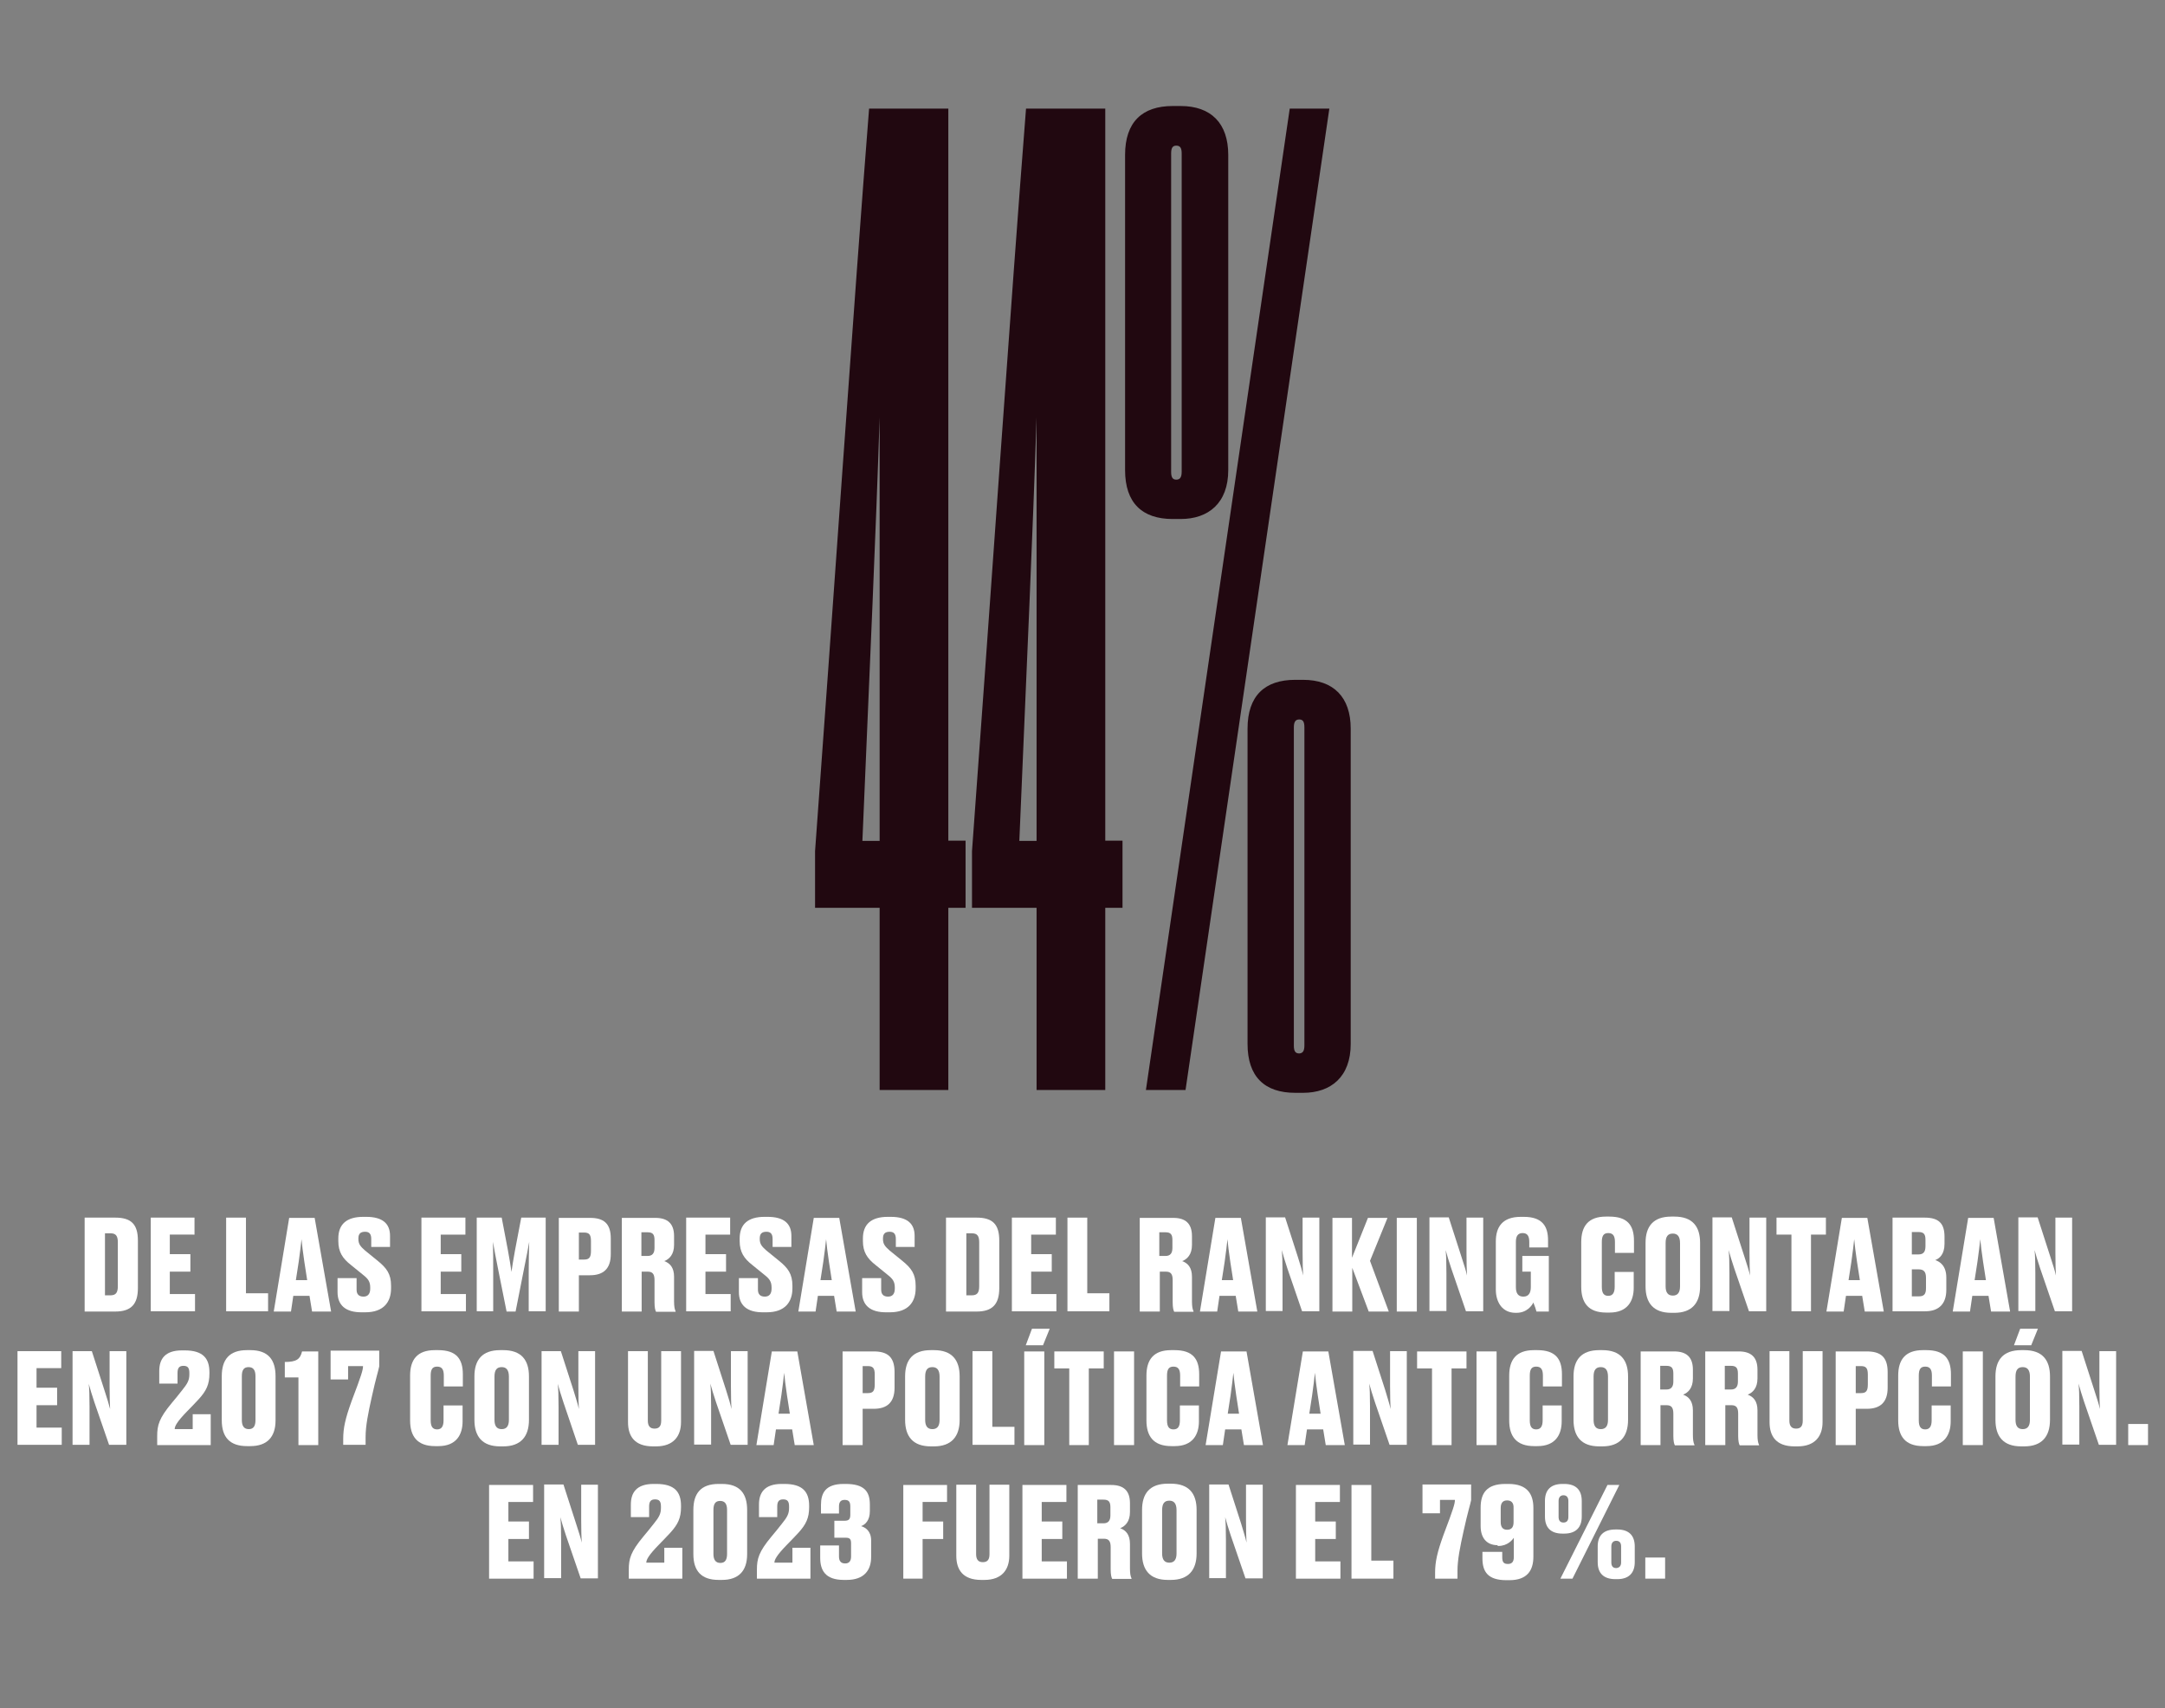 <?xml version="1.0" encoding="utf-8"?>
<!-- Generator: Adobe Illustrator 27.6.1, SVG Export Plug-In . SVG Version: 6.00 Build 0)  -->
<svg version="1.1" id="Capa_2_00000097499558647441144290000017890786721010452617_"
	 xmlns="http://www.w3.org/2000/svg" xmlns:xlink="http://www.w3.org/1999/xlink" x="0px" y="0px" viewBox="0 0 841.5 663.8"
	 style="enable-background:new 0 0 841.5 663.8;" xml:space="preserve">
<rect x="0" y="0" width="841.5" height="663.8" fill="#808080" stroke="none"/>
<style type="text/css">
	.st0{enable-background:new    ;}
	.st1{fill:#FFFFFF;}
	.st2{fill:#210810;}
</style>
<g class="st0">
	<path class="st1" d="M32.9,473.2h11.9c6.1,0,8.8,2.5,8.8,8.9v18.5c0,6.3-2.7,9.1-8.8,9.1H32.9V473.2z M40.7,503.4h2.2
		c2.2,0,2.9-1.1,2.9-3.6v-17c0-2.4-0.7-3.5-2.8-3.5h-2.2V503.4z"/>
	<path class="st1" d="M75.6,473.2v6.6H66v7.6h8v6.8h-8v8.7h9.8v6.7H58.6v-36.4H75.6z"/>
	<path class="st1" d="M95.6,473.2v29.4h8.6v7H87.9v-36.4H95.6z"/>
	<path class="st1" d="M120.3,503.6H114l-0.9,6.1h-6.7l6-36.4h9.9l6.4,36.4h-7.4L120.3,503.6z M115,497.5h4.4l-1.1-7.1
		c-0.6-3.9-0.9-6.7-1.1-8.8c-0.2,2.2-0.6,5-1.1,8.8L115,497.5z"/>
	<path class="st1" d="M131.2,502.2v-5.5h7.4v4.5c0,1.8,0.9,2.7,2.7,2.7c1.7,0,2.6-1.1,2.6-3.1v-0.4c0-2.3-0.8-3.4-2.7-4.9l-4.8-3.9
		c-3.2-2.5-4.9-5-4.9-9.3v-1c0-5.5,3.2-8.4,9.7-8.4h1.1c6.4,0,9.3,2.6,9.3,7.4v4.3h-7.3v-3.1c0-2-0.8-2.8-2.4-2.8
		c-1.8,0-2.6,0.8-2.6,2.6v0.2c0,2,0.8,2.9,2.6,4.5l4.8,3.9c3.6,2.9,5.3,5.2,5.3,9.8v1c0,5.2-2.8,9.3-10,9.3h-1.2
		C134.2,510.1,131.2,507.1,131.2,502.2z"/>
	<path class="st1" d="M180.9,473.2v6.6h-9.6v7.6h8v6.8h-8v8.7h9.8v6.7h-17.3v-36.4H180.9z"/>
	<path class="st1" d="M200.4,509.7h-3.5l-3.2-16c-1-5-1.6-8.1-2.1-11.1c0.1,3.6,0.1,7,0.1,12v15h-6.4v-36.4h9.7l2.4,12.6
		c0.7,3.9,1.1,6.2,1.4,8.5c0.3-2.3,0.7-4.6,1.4-8.5l2.4-12.6h9.5v36.4h-6.6v-15c0-5,0.1-8.4,0.2-12c-0.5,2.8-1.1,6.1-2.1,10.9
		L200.4,509.7z"/>
	<path class="st1" d="M225,495.5v14.2h-7.8v-36.4h12.1c5.3,0,8.1,2.1,8.1,8v6.1c0,5.7-2.9,8.2-8.1,8.2H225z M225,489.5h2
		c2,0,2.7-0.8,2.7-3.4v-3.8c0-2.5-0.7-3.3-2.7-3.3h-2V489.5z"/>
	<path class="st1" d="M249.3,509.7h-7.6v-36.4h13c4.8,0,7.3,2.2,7.3,7.1v3.4c0,3.7-1.8,5.5-3.8,6.3c2.2,0.8,3.8,2.5,3.8,6.1v9.6
		c0,1.8,0.2,3,0.6,3.8v0.2H255c-0.3-0.5-0.6-1.6-0.6-3.7v-8.6c0-2.3-0.7-3.3-2.6-3.3h-2.4V509.7z M249.3,488.1h2.4
		c1.9,0,2.7-1.1,2.7-3.1v-3.1c0-2.2-0.7-3-2.7-3h-2.4V488.1z"/>
	<path class="st1" d="M283.8,473.2v6.6h-9.6v7.6h8v6.8h-8v8.7h9.8v6.7h-17.3v-36.4H283.8z"/>
	<path class="st1" d="M287.2,502.2v-5.5h7.4v4.5c0,1.8,0.9,2.7,2.7,2.7c1.7,0,2.6-1.1,2.6-3.1v-0.4c0-2.3-0.8-3.4-2.7-4.9l-4.8-3.9
		c-3.2-2.5-4.9-5-4.9-9.3v-1c0-5.5,3.2-8.4,9.7-8.4h1.1c6.4,0,9.3,2.6,9.3,7.4v4.3h-7.3v-3.1c0-2-0.8-2.8-2.4-2.8
		c-1.8,0-2.6,0.8-2.6,2.6v0.2c0,2,0.8,2.9,2.6,4.5l4.8,3.9c3.6,2.9,5.3,5.2,5.3,9.8v1c0,5.2-2.8,9.3-10,9.3h-1.2
		C290.2,510.1,287.2,507.1,287.2,502.2z"/>
	<path class="st1" d="M324.2,503.6h-6.3l-0.9,6.1h-6.7l6-36.4h9.9l6.4,36.4h-7.4L324.2,503.6z M318.9,497.5h4.4l-1.1-7.1
		c-0.6-3.9-0.9-6.7-1.1-8.8c-0.2,2.2-0.6,5-1.1,8.8L318.9,497.5z"/>
	<path class="st1" d="M335.1,502.2v-5.5h7.4v4.5c0,1.8,0.9,2.7,2.7,2.7c1.7,0,2.6-1.1,2.6-3.1v-0.4c0-2.3-0.8-3.4-2.7-4.9l-4.8-3.9
		c-3.2-2.5-4.9-5-4.9-9.3v-1c0-5.5,3.2-8.4,9.7-8.4h1.1c6.4,0,9.3,2.6,9.3,7.4v4.3h-7.3v-3.1c0-2-0.8-2.8-2.4-2.8
		c-1.8,0-2.6,0.8-2.6,2.6v0.2c0,2,0.8,2.9,2.6,4.5l4.8,3.9c3.6,2.9,5.3,5.2,5.3,9.8v1c0,5.2-2.8,9.3-10,9.3h-1.2
		C338.1,510.1,335.1,507.1,335.1,502.2z"/>
	<path class="st1" d="M367.7,473.2h11.9c6.1,0,8.8,2.5,8.8,8.9v18.5c0,6.3-2.7,9.1-8.8,9.1h-11.9V473.2z M375.5,503.4h2.2
		c2.2,0,2.9-1.1,2.9-3.6v-17c0-2.4-0.7-3.5-2.8-3.5h-2.2V503.4z"/>
	<path class="st1" d="M410.4,473.2v6.6h-9.6v7.6h8v6.8h-8v8.7h9.8v6.7h-17.3v-36.4H410.4z"/>
	<path class="st1" d="M422.6,473.2v29.4h8.6v7h-16.3v-36.4H422.6z"/>
	<path class="st1" d="M450.6,509.7H443v-36.4h13c4.8,0,7.3,2.2,7.3,7.1v3.4c0,3.7-1.8,5.5-3.8,6.3c2.2,0.8,3.8,2.5,3.8,6.1v9.6
		c0,1.8,0.2,3,0.6,3.8v0.2h-7.5c-0.3-0.5-0.6-1.6-0.6-3.7v-8.6c0-2.3-0.7-3.3-2.6-3.3h-2.4V509.7z M450.6,488.1h2.4
		c1.9,0,2.7-1.1,2.7-3.1v-3.1c0-2.2-0.7-3-2.7-3h-2.4V488.1z"/>
	<path class="st1" d="M480.3,503.6H474l-0.9,6.1h-6.7l6-36.4h9.9l6.4,36.4h-7.4L480.3,503.6z M474.9,497.5h4.4l-1.1-7.1
		c-0.6-3.9-0.9-6.7-1.1-8.8c-0.2,2.2-0.6,5-1.1,8.8L474.9,497.5z"/>
	<path class="st1" d="M506.5,495.7c-0.1-2.3-0.2-4.2-0.2-8.9v-13.6h6.5v36.4h-6.7l-5.7-16.6c-1-3-1.7-5.3-2.2-7.2
		c0.2,1.9,0.3,4.5,0.3,8.9v14.8H492v-36.4h7.5l4.9,15.2C505.5,491.7,506.1,493.8,506.5,495.7z"/>
	<path class="st1" d="M517.9,509.7v-36.4h7.6v15.5l6.2-15.5h7.6l-6.8,16.7l7.3,19.7H532l-6.4-17v17H517.9z"/>
	<path class="st1" d="M550.7,509.7h-7.8v-36.4h7.8V509.7z"/>
	<path class="st1" d="M570.2,495.7c-0.1-2.3-0.2-4.2-0.2-8.9v-13.6h6.5v36.4h-6.7l-5.7-16.6c-1-3-1.7-5.3-2.2-7.2
		c0.2,1.9,0.3,4.5,0.3,8.9v14.8h-6.6v-36.4h7.5l4.9,15.2C569.1,491.7,569.8,493.8,570.2,495.7z"/>
	<path class="st1" d="M589.1,510.2c-5.1,0-7.7-4-7.7-9.1v-18.6c0-5.6,2.5-9.6,9.7-9.6h1.2c7.3,0,9.4,3.8,9.4,9.1v2.8h-7.3v-2.2
		c0-2.2-0.7-3.4-2.6-3.4c-1.8,0-2.6,1.2-2.6,3.4v17.6c0,2.3,0.8,3.7,2.9,3.7c2.1,0,2.9-1.5,2.9-3.7v-6h-3.3v-6.1H602v21.6h-4.8
		c-0.1-0.5-0.7-2.3-1.2-3.5c-0.6,1.2-2.5,4-6.6,4H589.1z"/>
	<path class="st1" d="M627.6,500.1v-5.8h7.4v6.2c0,5.1-2.4,9.6-9.4,9.6h-1.3c-7,0-9.7-3.9-9.7-10v-17.4c0-6.1,2.7-9.9,9.6-9.9h1.3
		c7,0,9.6,3.3,9.6,9.4v4.7h-7.4v-4.2c0-2.2-0.6-3.5-2.6-3.5c-1.9,0-2.5,1.2-2.5,3.5v17.4c0,2.3,0.7,3.5,2.5,3.5
		C626.9,503.6,627.6,502.3,627.6,500.1z"/>
	<path class="st1" d="M660.8,499.9c0,6.5-3.2,10.3-10,10.3h-1.2c-7,0-10-3.9-10-10.3V483c0-6.4,3-10.2,10-10.2h1.2
		c7,0,10,3.8,10,10.2V499.9z M653,483.1c0-2.6-1-3.7-2.8-3.7c-1.9,0-2.8,1.1-2.8,3.7v16.8c0,2.4,0.9,3.6,2.8,3.6
		c1.9,0,2.8-1.2,2.8-3.6V483.1z"/>
	<path class="st1" d="M680.2,495.7c-0.1-2.3-0.2-4.2-0.2-8.9v-13.6h6.5v36.4h-6.7l-5.7-16.6c-1-3-1.7-5.3-2.2-7.2
		c0.2,1.9,0.3,4.5,0.3,8.9v14.8h-6.6v-36.4h7.5l4.9,15.2C679.1,491.7,679.8,493.8,680.2,495.7z"/>
	<path class="st1" d="M696.3,479.8h-5.8v-6.6h19.2v6.6h-5.8v29.8h-7.6V479.8z"/>
	<path class="st1" d="M723.8,503.6h-6.3l-0.9,6.1h-6.7l6-36.4h9.9l6.4,36.4h-7.4L723.8,503.6z M718.5,497.5h4.4l-1.1-7.1
		c-0.6-3.9-0.9-6.7-1.1-8.8c-0.2,2.2-0.6,5-1.1,8.8L718.5,497.5z"/>
	<path class="st1" d="M735.6,473.2h12.5c5.5,0,7.7,2.3,7.7,7.4v2.8c0,4.1-2,5.7-3.6,6.3c1.8,0.6,4.3,2.2,4.3,6.8v4.8
		c0,5.2-2.7,8.3-8.2,8.3h-12.7V473.2z M743.1,478.8v8.7h2.6c1.9,0,2.7-1,2.7-3.2v-2.5c0-2.2-0.7-3-2.7-3H743.1z M743.1,493.3v10.5
		h2.7c2.1,0,2.8-0.9,2.8-3.2v-4c0-2.3-0.8-3.3-2.9-3.3H743.1z"/>
	<path class="st1" d="M772.9,503.6h-6.3l-0.9,6.1H759l6-36.4h9.9l6.4,36.4h-7.4L772.9,503.6z M767.5,497.5h4.4l-1.1-7.1
		c-0.6-3.9-0.9-6.7-1.1-8.8c-0.2,2.2-0.6,5-1.1,8.8L767.5,497.5z"/>
	<path class="st1" d="M799.1,495.7c-0.1-2.3-0.2-4.2-0.2-8.9v-13.6h6.5v36.4h-6.7l-5.7-16.6c-1-3-1.7-5.3-2.2-7.2
		c0.2,1.9,0.3,4.5,0.3,8.9v14.8h-6.6v-36.4h7.5l4.9,15.2C798,491.7,798.7,493.8,799.1,495.7z"/>
</g>
<g class="st0">
	<path class="st1" d="M23.8,525.1v6.6h-9.6v7.6h8v6.8h-8v8.7h9.8v6.7H6.8v-36.4H23.8z"/>
	<path class="st1" d="M42.8,547.6c-0.1-2.3-0.2-4.2-0.2-8.9v-13.6h6.5v36.4h-6.7L36.7,545c-1-3-1.7-5.3-2.2-7.2
		c0.2,1.9,0.3,4.5,0.3,8.9v14.8h-6.6v-36.4h7.5l4.9,15.2C41.7,543.6,42.3,545.7,42.8,547.6z"/>
	<path class="st1" d="M61.1,561.6v-3.5c0-4.2,0.7-6.9,5.7-12.9c1.2-1.4,2.8-3.4,3.9-4.8c2.2-2.7,2.9-4,2.9-6.3v-0.5
		c0-2-0.6-2.8-2.3-2.8c-1.7,0-2.3,0.9-2.3,2.8v4.1h-7.1v-4.9c0-4.6,2.2-8,8.8-8h1.1c7.2,0,9.6,3.2,9.6,8.5v0.5
		c0,4.2-1.2,6.7-4.1,9.9c-1.4,1.5-3,3.2-4.5,4.7c-4.1,4.2-4.9,5.9-4.9,7h7v-5.8h7v12H61.1z"/>
	<path class="st1" d="M107.1,552c0,6.6-3.4,10-9.8,10H96c-6.7,0-9.8-3.5-9.8-10v-17.2c0-6.4,2.9-10.1,9.8-10.1h1.3
		c7,0,9.8,3.8,9.8,10.1V552z M99.3,534.8c0-2.4-0.9-3.5-2.7-3.5c-1.8,0-2.6,1.1-2.6,3.5v17.1c0,2.2,0.8,3.5,2.7,3.5
		c1.9,0,2.6-1.3,2.6-3.5V534.8z"/>
	<path class="st1" d="M110.7,535.3v-6c4.7,0,6-1.2,6.7-4.1h6.3v36.4h-7.7v-26.3H110.7z"/>
	<path class="st1" d="M147.4,525.1v5.9c-0.3,1.6-1.3,4.6-2.9,11.9c-1.4,6.3-2.4,11.2-2.4,15.6v3h-8.7v-2.3c0-4.2,0.8-7.9,3.3-14.8
		c3.8-10,4.4-12,4.4-13.5h-5.8v5.2h-6.8v-11.2H147.4z"/>
	<path class="st1" d="M172.4,552v-5.8h7.4v6.2c0,5.1-2.4,9.6-9.4,9.6h-1.3c-7,0-9.7-3.9-9.7-10v-17.4c0-6.1,2.7-9.9,9.6-9.9h1.3
		c7,0,9.6,3.3,9.6,9.4v4.7h-7.4v-4.2c0-2.2-0.6-3.5-2.6-3.5c-1.9,0-2.5,1.2-2.5,3.5V552c0,2.3,0.7,3.5,2.5,3.5
		C171.7,555.5,172.4,554.2,172.4,552z"/>
	<path class="st1" d="M205.6,551.8c0,6.5-3.2,10.3-10,10.3h-1.2c-7,0-10-3.9-10-10.3v-16.9c0-6.4,3-10.2,10-10.2h1.2
		c7,0,10,3.8,10,10.2V551.8z M197.8,535c0-2.6-1-3.7-2.8-3.7c-1.9,0-2.8,1.1-2.8,3.7v16.8c0,2.4,0.9,3.6,2.8,3.6
		c1.9,0,2.8-1.2,2.8-3.6V535z"/>
	<path class="st1" d="M225,547.6c-0.1-2.3-0.2-4.2-0.2-8.9v-13.6h6.5v36.4h-6.7L219,545c-1-3-1.7-5.3-2.2-7.2
		c0.2,1.9,0.3,4.5,0.3,8.9v14.8h-6.6v-36.4h7.5l4.9,15.2C223.9,543.6,224.6,545.7,225,547.6z"/>
	<path class="st1" d="M253.8,562.1c-7.1,0-9.7-3.9-9.7-9.4v-27.6h7.7v27c0,2,0.8,3.1,2.6,3.1c1.9,0,2.6-1.1,2.6-3.1v-27h7.7v27.6
		c0,5.3-2.8,9.4-9.7,9.4H253.8z"/>
	<path class="st1" d="M284.3,547.6c-0.1-2.3-0.2-4.2-0.2-8.9v-13.6h6.5v36.4H284l-5.7-16.6c-1-3-1.7-5.3-2.2-7.2
		c0.2,1.9,0.3,4.5,0.3,8.9v14.8h-6.6v-36.4h7.5l4.9,15.2C283.3,543.6,283.9,545.7,284.3,547.6z"/>
	<path class="st1" d="M307.9,555.5h-6.3l-0.9,6.1H294l6-36.4h9.9l6.4,36.4h-7.4L307.9,555.5z M302.6,549.4h4.4l-1.1-7.1
		c-0.6-3.9-0.9-6.7-1.1-8.8c-0.2,2.2-0.6,5-1.1,8.8L302.6,549.4z"/>
	<path class="st1" d="M335.3,547.4v14.2h-7.8v-36.4h12.1c5.3,0,8.1,2.1,8.1,8v6.1c0,5.7-2.9,8.2-8.1,8.2H335.3z M335.3,541.4h2
		c2,0,2.7-0.8,2.7-3.4v-3.8c0-2.5-0.7-3.3-2.7-3.3h-2V541.4z"/>
	<path class="st1" d="M373,551.8c0,6.5-3.2,10.3-10,10.3h-1.2c-7,0-10-3.9-10-10.3v-16.9c0-6.4,3-10.2,10-10.2h1.2
		c7,0,10,3.8,10,10.2V551.8z M365.2,535c0-2.6-1-3.7-2.8-3.7c-1.9,0-2.8,1.1-2.8,3.7v16.8c0,2.4,0.9,3.6,2.8,3.6
		c1.9,0,2.8-1.2,2.8-3.6V535z"/>
	<path class="st1" d="M385.7,525.1v29.4h8.6v7h-16.3v-36.4H385.7z"/>
	<path class="st1" d="M405.9,561.6h-7.8v-36.4h7.8V561.6z M401.1,516.4h6.9l-2.6,6.4h-6.7L401.1,516.4z"/>
	<path class="st1" d="M415.6,531.8h-5.8v-6.6h19.2v6.6h-5.8v29.8h-7.6V531.8z"/>
	<path class="st1" d="M440.8,561.6H433v-36.4h7.8V561.6z"/>
	<path class="st1" d="M458.6,552v-5.8h7.4v6.2c0,5.1-2.4,9.6-9.4,9.6h-1.3c-7,0-9.7-3.9-9.7-10v-17.4c0-6.1,2.7-9.9,9.6-9.9h1.3
		c7,0,9.6,3.3,9.6,9.4v4.7h-7.4v-4.2c0-2.2-0.6-3.5-2.6-3.5c-1.9,0-2.5,1.2-2.5,3.5V552c0,2.3,0.7,3.5,2.5,3.5
		C458,555.5,458.6,554.2,458.6,552z"/>
	<path class="st1" d="M482.5,555.5h-6.3l-0.9,6.1h-6.7l6-36.4h9.9l6.4,36.4h-7.4L482.5,555.5z M477.2,549.4h4.4l-1.1-7.1
		c-0.6-3.9-0.9-6.7-1.1-8.8c-0.2,2.2-0.6,5-1.1,8.8L477.2,549.4z"/>
	<path class="st1" d="M514.3,555.5H508l-0.9,6.1h-6.7l6-36.4h9.9l6.4,36.4h-7.4L514.3,555.5z M508.9,549.4h4.4l-1.1-7.1
		c-0.6-3.9-0.9-6.7-1.1-8.8c-0.2,2.2-0.6,5-1.1,8.8L508.9,549.4z"/>
	<path class="st1" d="M540.5,547.6c-0.1-2.3-0.2-4.2-0.2-8.9v-13.6h6.5v36.4h-6.7l-5.7-16.6c-1-3-1.7-5.3-2.2-7.2
		c0.2,1.9,0.3,4.5,0.3,8.9v14.8H526v-36.4h7.5l4.9,15.2C539.4,543.6,540.1,545.7,540.5,547.6z"/>
	<path class="st1" d="M556.6,531.8h-5.8v-6.6H570v6.6h-5.8v29.8h-7.6V531.8z"/>
	<path class="st1" d="M581.7,561.6h-7.8v-36.4h7.8V561.6z"/>
	<path class="st1" d="M599.6,552v-5.8h7.4v6.2c0,5.1-2.4,9.6-9.4,9.6h-1.3c-7,0-9.7-3.9-9.7-10v-17.4c0-6.1,2.7-9.9,9.6-9.9h1.3
		c7,0,9.6,3.3,9.6,9.4v4.7h-7.4v-4.2c0-2.2-0.6-3.5-2.6-3.5c-1.9,0-2.5,1.2-2.5,3.5V552c0,2.3,0.7,3.5,2.5,3.5
		C598.9,555.5,599.6,554.2,599.6,552z"/>
	<path class="st1" d="M632.8,551.8c0,6.5-3.2,10.3-10,10.3h-1.2c-7,0-10-3.9-10-10.3v-16.9c0-6.4,3-10.2,10-10.2h1.2
		c7,0,10,3.8,10,10.2V551.8z M625,535c0-2.6-1-3.7-2.8-3.7c-1.9,0-2.8,1.1-2.8,3.7v16.8c0,2.4,0.9,3.6,2.8,3.6
		c1.9,0,2.8-1.2,2.8-3.6V535z"/>
	<path class="st1" d="M645.3,561.6h-7.6v-36.4h13c4.8,0,7.3,2.2,7.3,7.1v3.4c0,3.7-1.8,5.5-3.8,6.3c2.2,0.8,3.8,2.5,3.8,6.1v9.6
		c0,1.8,0.2,3,0.6,3.8v0.2H651c-0.3-0.5-0.6-1.6-0.6-3.7v-8.6c0-2.3-0.7-3.3-2.6-3.3h-2.4V561.6z M645.3,540h2.4
		c1.9,0,2.7-1.1,2.7-3.1v-3.1c0-2.2-0.7-3-2.7-3h-2.4V540z"/>
	<path class="st1" d="M670.4,561.6h-7.6v-36.4h13c4.8,0,7.3,2.2,7.3,7.1v3.4c0,3.7-1.8,5.5-3.8,6.3c2.2,0.8,3.8,2.5,3.8,6.1v9.6
		c0,1.8,0.2,3,0.6,3.8v0.2h-7.5c-0.3-0.5-0.6-1.6-0.6-3.7v-8.6c0-2.3-0.7-3.3-2.6-3.3h-2.4V561.6z M670.4,540h2.4
		c1.9,0,2.7-1.1,2.7-3.1v-3.1c0-2.2-0.7-3-2.7-3h-2.4V540z"/>
	<path class="st1" d="M697.5,562.1c-7.1,0-9.7-3.9-9.7-9.4v-27.6h7.7v27c0,2,0.8,3.1,2.6,3.1c1.9,0,2.6-1.1,2.6-3.1v-27h7.7v27.6
		c0,5.3-2.8,9.4-9.7,9.4H697.5z"/>
	<path class="st1" d="M721.3,547.4v14.2h-7.8v-36.4h12.1c5.3,0,8.1,2.1,8.1,8v6.1c0,5.7-2.9,8.2-8.1,8.2H721.3z M721.3,541.4h2
		c2,0,2.7-0.8,2.7-3.4v-3.8c0-2.5-0.7-3.3-2.7-3.3h-2V541.4z"/>
	<path class="st1" d="M750.8,552v-5.8h7.4v6.2c0,5.1-2.4,9.6-9.4,9.6h-1.3c-7,0-9.7-3.9-9.7-10v-17.4c0-6.1,2.7-9.9,9.6-9.9h1.3
		c7,0,9.6,3.3,9.6,9.4v4.7h-7.4v-4.2c0-2.2-0.6-3.5-2.6-3.5c-1.9,0-2.5,1.2-2.5,3.5V552c0,2.3,0.7,3.5,2.5,3.5
		C750.1,555.5,750.8,554.2,750.8,552z"/>
	<path class="st1" d="M770.7,561.6h-7.8v-36.4h7.8V561.6z"/>
	<path class="st1" d="M796.8,551.8c0,6.5-3.2,10.3-10,10.3h-1.2c-7,0-10-3.9-10-10.3v-16.9c0-6.4,3-10.2,10-10.2h1.2
		c7,0,10,3.8,10,10.2V551.8z M785.2,516.4h6.9l-2.6,6.4h-6.7L785.2,516.4z M789,535c0-2.6-1-3.7-2.8-3.7c-1.9,0-2.8,1.1-2.8,3.7
		v16.8c0,2.4,0.9,3.6,2.8,3.6c1.9,0,2.8-1.2,2.8-3.6V535z"/>
	<path class="st1" d="M816.2,547.6c-0.1-2.3-0.2-4.2-0.2-8.9v-13.6h6.5v36.4h-6.7l-5.7-16.6c-1-3-1.7-5.3-2.2-7.2
		c0.2,1.9,0.3,4.5,0.3,8.9v14.8h-6.6v-36.4h7.5l4.9,15.2C815.1,543.6,815.8,545.7,816.2,547.6z"/>
	<path class="st1" d="M834.9,561.6h-7.7v-8.2h7.7V561.6z"/>
</g>
<g class="st0">
	<path class="st1" d="M207.2,577.1v6.6h-9.6v7.6h8v6.8h-8v8.7h9.8v6.7h-17.3v-36.4H207.2z"/>
	<path class="st1" d="M226.1,599.5c-0.1-2.3-0.2-4.2-0.2-8.9v-13.6h6.5v36.4h-6.7l-5.7-16.6c-1-3-1.7-5.3-2.2-7.2
		c0.2,1.9,0.3,4.5,0.3,8.9v14.8h-6.6v-36.4h7.5l4.9,15.2C225,595.5,225.7,597.6,226.1,599.5z"/>
	<path class="st1" d="M244.4,613.5V610c0-4.2,0.7-6.9,5.7-12.9c1.2-1.4,2.8-3.4,3.9-4.8c2.2-2.7,2.9-4,2.9-6.3v-0.5
		c0-2-0.6-2.8-2.3-2.8c-1.7,0-2.3,0.9-2.3,2.8v4.1h-7.1v-4.9c0-4.6,2.2-8,8.8-8h1.1c7.2,0,9.6,3.2,9.6,8.5v0.5
		c0,4.2-1.2,6.7-4.1,9.9c-1.4,1.5-3,3.2-4.5,4.7c-4.1,4.2-4.9,5.9-4.9,7h7v-5.8h7v12H244.4z"/>
	<path class="st1" d="M290.4,604c0,6.6-3.4,10-9.8,10h-1.3c-6.7,0-9.8-3.5-9.8-10v-17.2c0-6.4,2.9-10.1,9.8-10.1h1.3
		c7,0,9.8,3.8,9.8,10.1V604z M282.6,586.8c0-2.4-0.9-3.5-2.7-3.5s-2.6,1.1-2.6,3.5v17.1c0,2.2,0.8,3.5,2.7,3.5
		c1.9,0,2.6-1.3,2.6-3.5V586.8z"/>
	<path class="st1" d="M294.2,613.5V610c0-4.2,0.7-6.9,5.7-12.9c1.2-1.4,2.8-3.4,3.9-4.8c2.2-2.7,2.9-4,2.9-6.3v-0.5
		c0-2-0.6-2.8-2.3-2.8c-1.7,0-2.3,0.9-2.3,2.8v4.1h-7.1v-4.9c0-4.6,2.2-8,8.8-8h1.1c7.2,0,9.6,3.2,9.6,8.5v0.5
		c0,4.2-1.2,6.7-4.1,9.9c-1.4,1.5-3,3.2-4.5,4.7c-4.1,4.2-4.9,5.9-4.9,7h7v-5.8h7v12H294.2z"/>
	<path class="st1" d="M319.1,588.1v-3.2c0-4.6,1.7-8.2,8.8-8.2h0.8c7.2,0,9.4,2.9,9.4,8v2.6c0,3.6-1.8,5.2-3.4,5.8
		c1.7,0.5,3.9,1.9,3.9,5.6v6.4c0,5.1-2.7,8.9-9.5,8.9H328c-7.2,0-9.2-3.7-9.2-8.6v-4.8h7.3v4.3c0,1.7,0.7,2.7,2.4,2.7
		c1.6,0,2.3-1,2.3-2.7v-5.1c0-1.7-0.5-2.2-2.1-2.2h-4.4v-6.6h4c1.6,0,2.2-0.6,2.2-2.3v-3.2c0-1.8-0.5-2.6-2.2-2.6
		c-1.6,0-2.2,0.9-2.2,2.6v2.7H319.1z"/>
	<path class="st1" d="M351.1,577.1h17v6.6h-9.5v7.6h8v6.8h-8v15.4h-7.5V577.1z"/>
	<path class="st1" d="M381.4,614c-7.1,0-9.7-3.9-9.7-9.4v-27.6h7.7v27c0,2,0.8,3.1,2.6,3.1c1.9,0,2.6-1.1,2.6-3.1v-27h7.7v27.6
		c0,5.3-2.8,9.4-9.7,9.4H381.4z"/>
	<path class="st1" d="M414.5,577.1v6.6h-9.6v7.6h8v6.8h-8v8.7h9.8v6.7h-17.3v-36.4H414.5z"/>
	<path class="st1" d="M426.5,613.5h-7.6v-36.4h13c4.8,0,7.3,2.2,7.3,7.1v3.4c0,3.7-1.8,5.5-3.8,6.3c2.2,0.8,3.8,2.5,3.8,6.1v9.6
		c0,1.8,0.2,3,0.6,3.8v0.2h-7.5c-0.3-0.5-0.6-1.6-0.6-3.7v-8.6c0-2.3-0.7-3.3-2.6-3.3h-2.4V613.5z M426.5,592h2.4
		c1.9,0,2.7-1.1,2.7-3.1v-3.1c0-2.2-0.7-3-2.7-3h-2.4V592z"/>
	<path class="st1" d="M465.1,603.7c0,6.5-3.2,10.3-10,10.3h-1.2c-7,0-10-3.9-10-10.3v-16.9c0-6.4,3-10.2,10-10.2h1.2
		c7,0,10,3.8,10,10.2V603.7z M457.3,586.9c0-2.6-1-3.7-2.8-3.7c-1.9,0-2.8,1.1-2.8,3.7v16.8c0,2.4,0.9,3.6,2.8,3.6
		c1.9,0,2.8-1.2,2.8-3.6V586.9z"/>
	<path class="st1" d="M484.5,599.5c-0.1-2.3-0.2-4.2-0.2-8.9v-13.6h6.5v36.4h-6.7l-5.7-16.6c-1-3-1.7-5.3-2.2-7.2
		c0.2,1.9,0.3,4.5,0.3,8.9v14.8H470v-36.4h7.5l4.9,15.2C483.4,595.5,484.1,597.6,484.5,599.5z"/>
	<path class="st1" d="M520.8,577.1v6.6h-9.6v7.6h8v6.8h-8v8.7h9.8v6.7h-17.3v-36.4H520.8z"/>
	<path class="st1" d="M533,577.1v29.4h8.6v7h-16.3v-36.4H533z"/>
	<path class="st1" d="M571.8,577.1v5.9c-0.3,1.6-1.3,4.6-2.9,11.9c-1.4,6.3-2.4,11.2-2.4,15.6v3h-8.7v-2.3c0-4.2,0.8-7.9,3.3-14.8
		c3.8-10,4.4-12,4.4-13.5h-5.8v5.2h-6.8v-11.2H571.8z"/>
	<path class="st1" d="M582.1,600.5c-4.4,0-6.6-3-6.6-7.4v-7.2c0-5.4,2.2-9.2,9.6-9.2h1.2c7.1,0,9.7,3.7,9.7,9.3v19
		c0,5.3-2.4,9.1-9.3,9.1h-1.2c-7.2,0-9.3-3.3-9.3-8.5v-2.5h7.7v2.1c0,1.8,0.5,2.6,2.2,2.6c1.6,0,2.3-0.9,2.3-2.7v-7.5
		c-0.5,0.8-2.4,3.2-6,3.2H582.1z M585.8,583.1c-1.6,0-2.5,0.9-2.5,3v5.4c0,2.1,0.9,3,2.5,3c1.6,0,2.5-0.9,2.5-2.9v-5.5
		C588.4,584,587.4,583.1,585.8,583.1z"/>
	<path class="st1" d="M608,596h-0.7c-4.5,0-6.8-2.3-6.8-6.6v-6.1c0-4.3,2.3-6.6,6.8-6.6h0.7c4.5,0,6.8,2.3,6.8,6.6v6.1
		C614.8,593.6,612.5,596,608,596z M609.6,589.5v-6.2c0-1.4-0.7-2.2-1.9-2.2s-1.9,0.8-1.9,2.2v6.2c0,1.4,0.6,2.2,1.9,2.2
		S609.6,590.9,609.6,589.5z M629.4,577.1l-18.2,36.4h-4.7l18.3-36.4H629.4z M628.6,613.7h-0.7c-4.6,0-6.9-2.3-6.9-6.6v-6.1
		c0-4.3,2.3-6.6,6.9-6.6h0.7c4.5,0,6.8,2.3,6.8,6.6v6.1C635.4,611.3,633.1,613.7,628.6,613.7z M630.1,607.2V601
		c0-1.4-0.6-2.2-1.9-2.2c-1.2,0-1.9,0.8-1.9,2.2v6.2c0,1.4,0.6,2.2,1.9,2.2C629.4,609.3,630.1,608.6,630.1,607.2z"/>
	<path class="st1" d="M647.2,613.5h-7.7v-8.2h7.7V613.5z"/>
</g>
<g>
	<g>
		<path class="st2" d="M337.8,42.2h30.8v284.5h6.7v26.1h-6.7v70.8h-26.7v-70.8h-25.1v-22C322.9,248.3,332.2,113,337.8,42.2z
			 M341.9,162.2c-1.5,46.1-3.6,91.3-6.7,164.6h6.7V162.2z"/>
		<path class="st2" d="M398.8,42.2h30.8v284.5h6.7v26.1h-6.7v70.8h-26.7v-70.8h-25.1v-22C383.9,248.3,393.2,113,398.8,42.2z
			 M402.9,162.2c-1.5,46.1-3.6,91.3-6.7,164.6h6.7V162.2z"/>
		<path class="st2" d="M437.3,60.2c0-12.8,6.7-19,18.5-19h3.1c11.8,0,18.5,6.7,18.5,19v122.5c0,12.8-7.7,19-18.5,19h-3.1
			c-11.8,0-18.5-6.2-18.5-19V60.2z M516.7,42.2l-55.9,381.4h-15.4l55.9-381.4H516.7z M459.3,59.7c0-2.1-0.5-3.1-2.1-3.1
			c-1.5,0-2,1-2,3.1v123.6c0,2.1,0.5,3.1,2,3.1c1.5,0,2.1-1,2.1-3.1V59.7z M484.9,283.2c0-12.8,6.7-19,18.5-19h3.1
			c11.8,0,18.5,6.7,18.5,19v122.5c0,12.8-7.7,19-18.5,19h-3.1c-11.8,0-18.5-6.2-18.5-19V283.2z M507,406.2V282.7
			c0-2.1-0.5-3.1-2-3.1c-1.5,0-2.1,1-2.1,3.1v123.6c0,2.1,0.5,3.1,2.1,3.1C506.5,409.3,507,408.3,507,406.2z"/>
	</g>
</g>
</svg>
